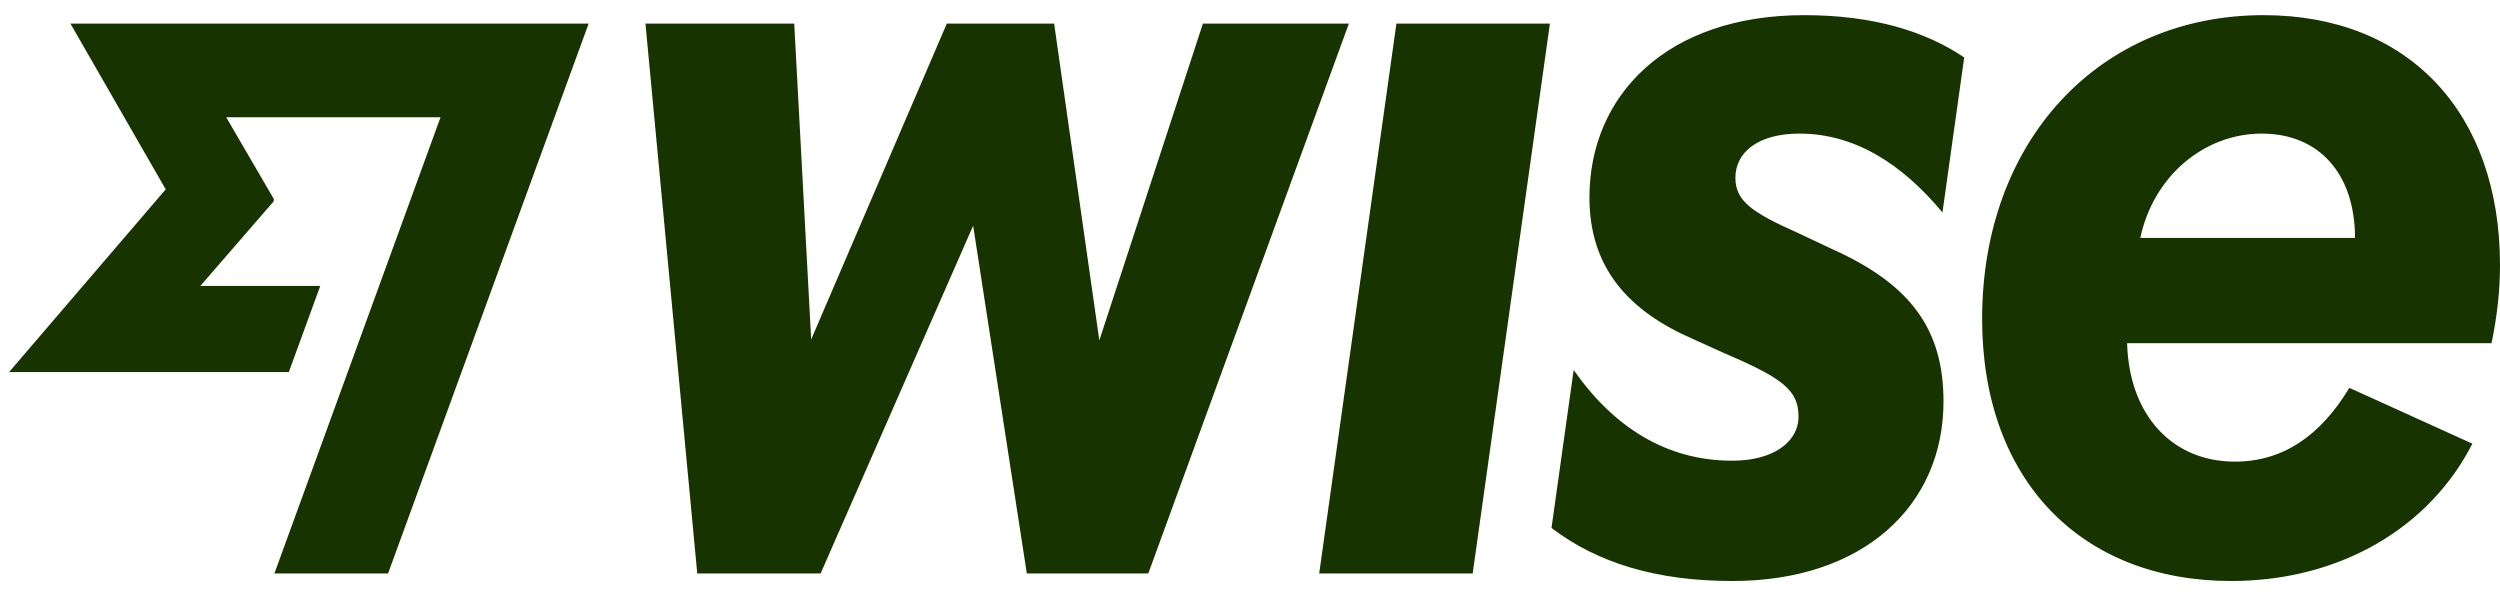<svg width="130" height="31" viewBox="0 0 130 31" fill="none" xmlns="http://www.w3.org/2000/svg">
<path d="M72.613 1.228H80.595L76.579 29.821H68.598L72.613 1.228ZM62.551 1.228L57.165 17.699L54.815 1.228H49.233L42.181 17.651L41.3 1.228H33.564L36.257 29.821H42.671L50.604 11.736L53.395 29.821H59.711L70.141 1.228H62.551ZM129.56 17.846H110.61C110.708 21.561 112.936 24.005 116.217 24.005C118.69 24.005 120.648 22.685 122.166 20.168L128.563 23.071C126.365 27.394 121.733 30.212 116.021 30.212C108.235 30.212 103.07 24.982 103.07 16.575C103.07 7.338 109.141 0.788 117.71 0.788C125.251 0.788 130 5.871 130 13.789C130 15.109 129.854 16.429 129.56 17.846ZM122.46 12.372C122.46 9.048 120.599 6.947 117.612 6.947C114.626 6.947 111.981 9.146 111.296 12.372H122.46ZM8.618 9.845L0.471 19.349H15.018L16.654 14.867H10.42L14.23 10.471L14.242 10.353L11.764 6.099H22.907L14.269 29.821H20.179L30.609 1.228H3.663L8.616 9.845H8.618ZM93.57 6.947C96.386 6.947 98.854 8.457 101.008 11.047L102.139 2.987C100.132 1.631 97.414 0.788 93.815 0.788C86.666 0.788 82.651 4.967 82.651 10.27C82.651 13.948 84.708 16.197 88.086 17.651L89.702 18.384C92.713 19.667 93.522 20.302 93.522 21.659C93.522 23.015 92.163 23.956 90.094 23.956C86.678 23.968 83.912 22.221 81.831 19.239L80.678 27.453C83.048 29.257 86.086 30.212 90.094 30.212C96.888 30.212 101.062 26.302 101.062 20.877C101.062 17.186 99.422 14.816 95.284 12.958L93.522 12.127C91.073 11.04 90.241 10.441 90.241 9.244C90.241 7.949 91.379 6.947 93.57 6.947Z" fill="#163300"/>
</svg>
